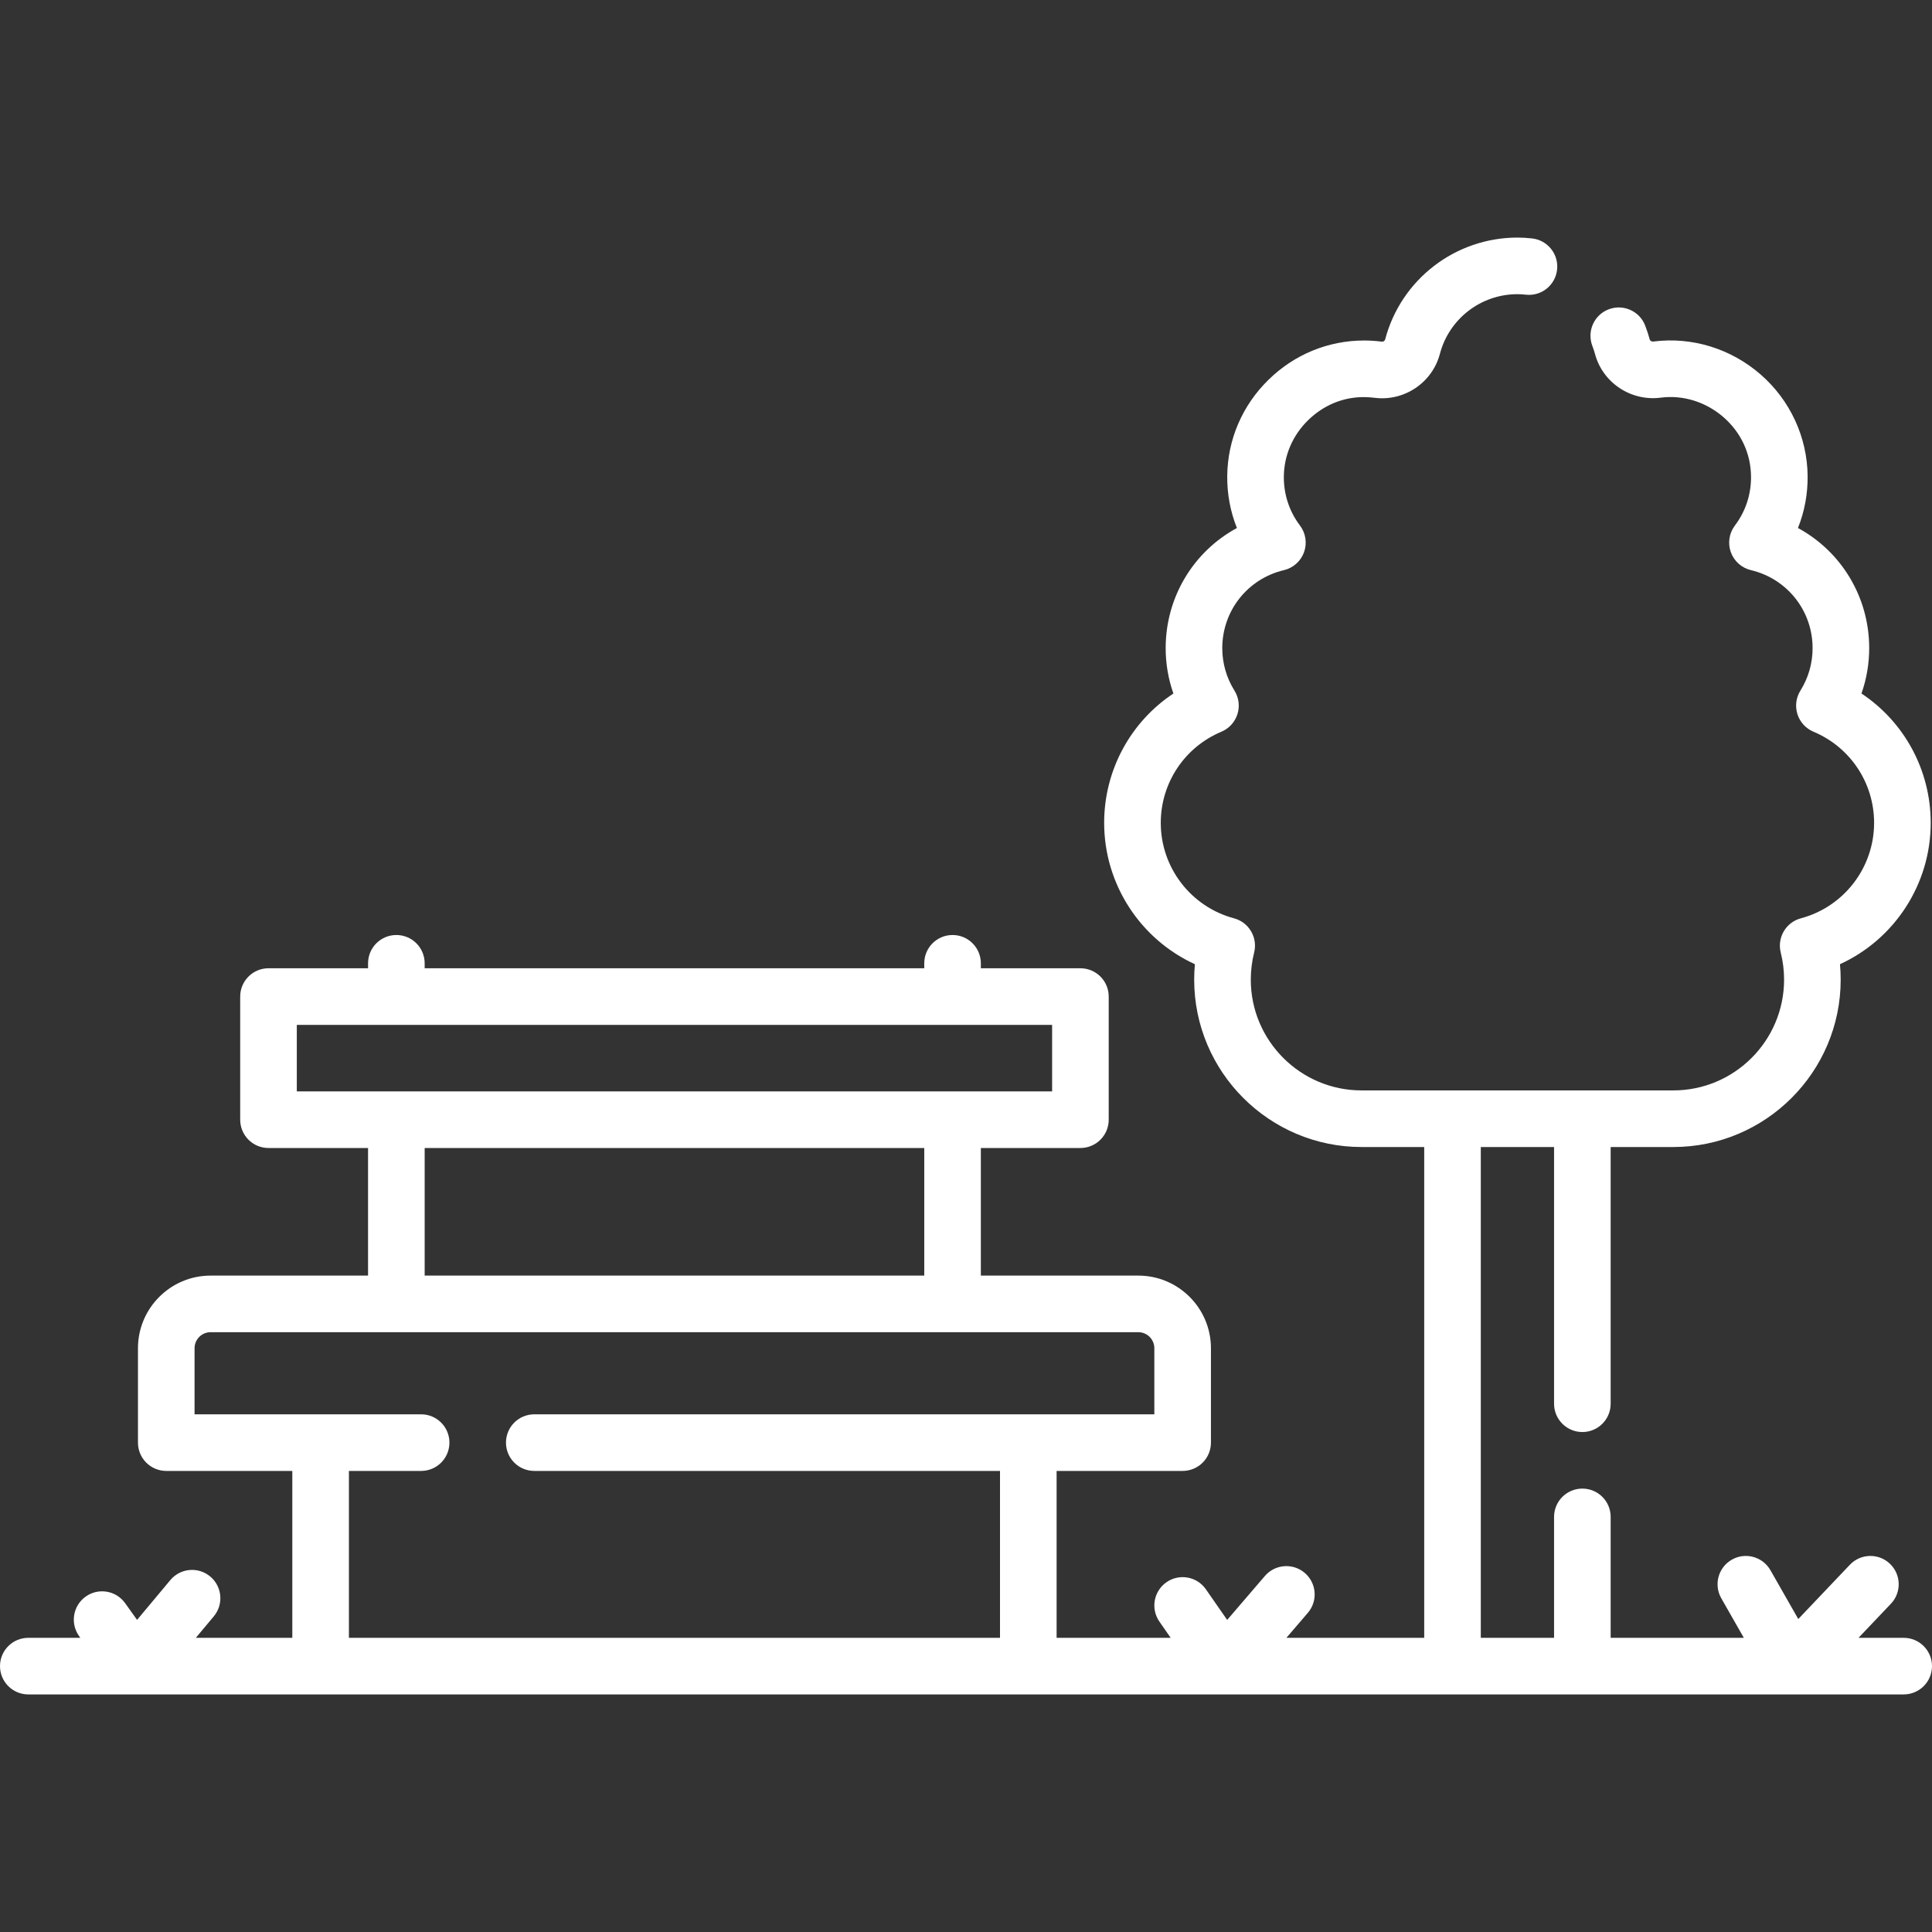 <?xml version="1.0" encoding="UTF-8"?> <svg xmlns="http://www.w3.org/2000/svg" xmlns:xlink="http://www.w3.org/1999/xlink" xmlns:svgjs="http://svgjs.com/svgjs" width="512" height="512" x="0" y="0" viewBox="0 0 512 512" style="enable-background:new 0 0 512 512" xml:space="preserve"><rect x="0" y="0" width="512" height="512" fill="#333333" stroke="none"/> <g> <g xmlns="http://www.w3.org/2000/svg"> <path d="m504.5 434.039h-11.973l8.584-9.029c2.854-3.002 2.734-7.749-.268-10.604-3.001-2.854-7.748-2.735-10.604.268l-13.677 14.386-7.378-12.934c-2.053-3.599-6.635-4.851-10.23-2.799-3.599 2.053-4.852 6.633-2.799 10.23l5.979 10.481h-35.292v-32.044c0-4.143-3.357-7.5-7.5-7.5s-7.5 3.357-7.5 7.5v32.044h-19.415v-130.065h19.415v68.033c0 4.143 3.357 7.5 7.5 7.5s7.5-3.357 7.5-7.5v-68.033h16.6c24.459 0 44.357-19.898 44.357-44.357 0-1.367-.063-2.732-.188-4.092 14.439-6.606 24.046-21.164 24.046-37.454 0-13.984-7.004-26.747-18.349-34.285 1.351-3.84 2.048-7.898 2.048-12.017 0-13.585-7.426-25.63-18.88-31.84 1.733-4.334 2.607-8.984 2.563-13.779-.095-10.286-4.633-20.092-12.449-26.902-7.877-6.863-18.225-10.049-28.397-8.739-.415.056-.893-.131-1.014-.591-.301-1.134-.675-2.277-1.178-3.602-1.472-3.871-5.804-5.816-9.676-4.346-3.872 1.472-5.817 5.804-4.346 9.676.313.824.536 1.496.697 2.105 2.019 7.651 9.51 12.663 17.432 11.634 5.922-.766 11.98 1.123 16.628 5.171 4.653 4.055 7.247 9.643 7.303 15.731.044 4.734-1.437 9.227-4.279 12.991-1.526 2.021-1.93 4.679-1.07 7.062.858 2.384 2.863 4.172 5.329 4.756 9.619 2.275 16.337 10.775 16.337 20.672 0 3.988-1.115 7.878-3.226 11.249-1.168 1.866-1.457 4.15-.791 6.248.665 2.098 2.219 3.797 4.249 4.648 9.761 4.092 16.068 13.574 16.068 24.156 0 11.841-7.98 22.241-19.406 25.293-3.96 1.058-6.338 5.099-5.338 9.074.588 2.342.887 4.757.887 7.179 0 16.188-13.17 29.357-29.357 29.357h-82.614c-16.188 0-29.357-13.17-29.357-29.357 0-2.422.299-4.837.887-7.179 1-3.976-1.378-8.017-5.338-9.074-11.427-3.052-19.406-13.452-19.406-25.293 0-10.582 6.308-20.064 16.068-24.156 2.03-.852 3.584-2.551 4.249-4.648.666-2.098.377-4.382-.791-6.248-2.11-3.371-3.226-7.261-3.226-11.249 0-9.896 6.718-18.397 16.337-20.672 2.466-.583 4.47-2.372 5.329-4.756s.457-5.04-1.07-7.062c-2.844-3.767-4.323-8.26-4.279-12.994.052-5.612 2.333-10.91 6.422-14.917 4.093-4.012 9.42-6.23 15.059-6.126.846.009 1.693.068 2.518.175 7.87 1.021 15.344-3.981 17.359-11.646 2.448-9.308 10.898-15.808 20.548-15.808.655 0 1.374.044 2.263.138 4.129.44 7.812-2.549 8.248-6.668.437-4.119-2.549-7.812-6.668-8.248-1.426-.151-2.647-.222-3.843-.222-16.459 0-30.874 11.1-35.054 26.991-.104.396-.495.632-.923.588-1.409-.183-2.851-.283-4.284-.3-.132-.001-.264-.002-.395-.002-9.484 0-18.465 3.689-25.327 10.415-6.953 6.814-10.832 15.867-10.923 25.489-.044 4.797.829 9.449 2.563 13.784-11.454 6.21-18.88 18.255-18.88 31.841 0 4.118.697 8.177 2.048 12.017-11.345 7.538-18.349 20.301-18.349 34.285 0 16.29 9.606 30.848 24.046 37.454-.125 1.359-.188 2.725-.188 4.092 0 24.459 19.898 44.357 44.357 44.357h16.6v130.065h-36.517l5.679-6.615c2.698-3.143 2.338-7.878-.806-10.575-3.145-2.699-7.88-2.337-10.575.806l-9.995 11.643-5.641-8.117c-2.364-3.4-7.036-4.242-10.439-1.879-3.401 2.364-4.242 7.038-1.879 10.439l2.988 4.299h-30.231v-44.228h33.402c4.143 0 7.5-3.357 7.5-7.5v-25.018c0-10.611-8.634-19.245-19.245-19.245h-41.732v-33.815h26.385c4.143 0 7.5-3.357 7.5-7.5v-32.632c0-4.143-3.357-7.5-7.5-7.5h-26.385v-1.315c0-4.143-3.357-7.5-7.5-7.5s-7.5 3.357-7.5 7.5v1.315h-132.396v-1.315c0-4.143-3.357-7.5-7.5-7.5s-7.5 3.357-7.5 7.5v1.315h-26.385c-4.143 0-7.5 3.357-7.5 7.5v32.632c0 4.143 3.357 7.5 7.5 7.5h26.385v33.815h-41.733c-10.611 0-19.245 8.634-19.245 19.245v25.018c0 4.143 3.357 7.5 7.5 7.5h33.403v44.229h-25.565l4.754-5.688c2.656-3.178 2.233-7.908-.945-10.564s-7.908-2.233-10.564.945l-8.821 10.554-3.16-4.426c-2.407-3.37-7.093-4.154-10.462-1.745-3.371 2.407-4.152 7.091-1.745 10.462l.33.462h-13.788c-4.143 0-7.5 3.357-7.5 7.5s3.357 7.5 7.5 7.5h497c4.143 0 7.5-3.357 7.5-7.5s-3.357-7.5-7.5-7.5zm-425.844-162.439h200.165v17.632h-200.165zm33.885 32.632h132.396v33.815h-132.396zm-20.075 85.578h19.139c4.143 0 7.5-3.357 7.5-7.5s-3.357-7.5-7.5-7.5h-60.043v-17.518c0-2.341 1.904-4.245 4.245-4.245h245.861c2.341 0 4.245 1.904 4.245 4.245v17.518h-164.322c-4.143 0-7.5 3.357-7.5 7.5s3.357 7.5 7.5 7.5h123.421v44.229h-172.546z" fill="#ffffff" data-original="#000000" style=""></path> </g> </g> </svg> 